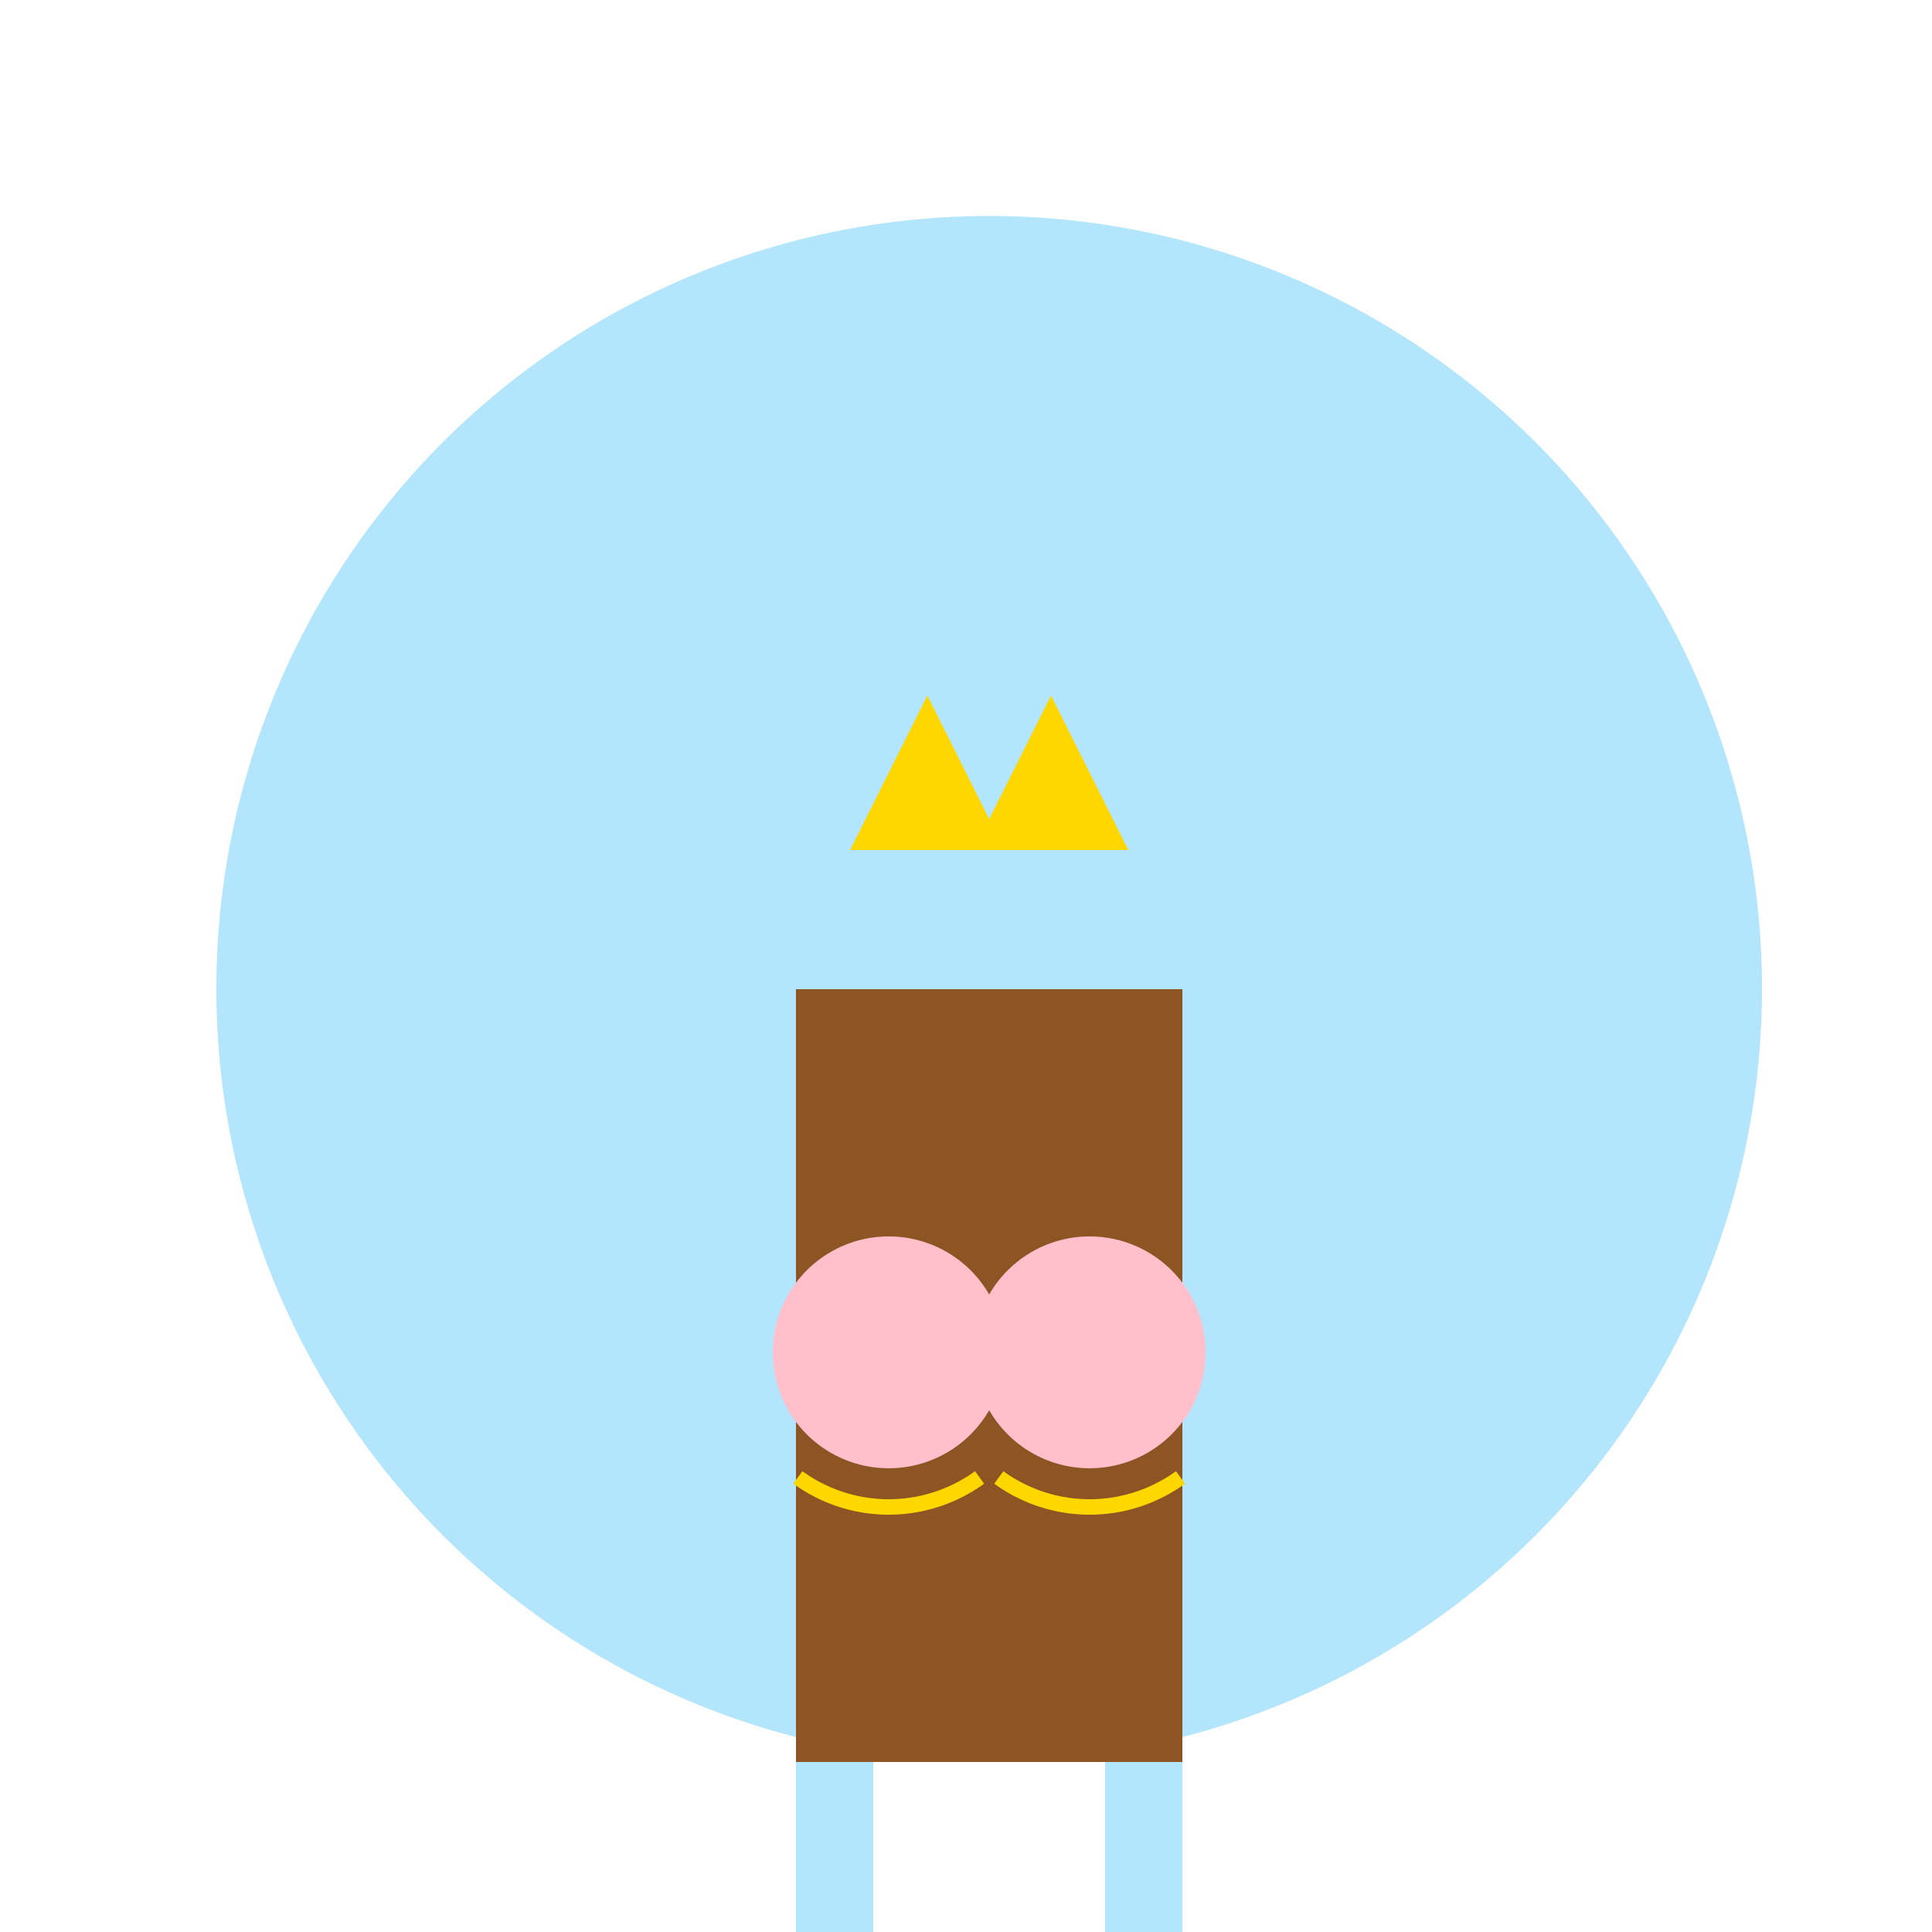 <!--

Generated by DrawGPT.
Free, open source, AI generated images in SVG, PNG, and HTML Canvas format.
https://drawgpt.ai

Created: 2023-12-31T02:16:13.861Z
Link: https://drawgpt.ai/prompt/145222/

-->
<svg xmlns="http://www.w3.org/2000/svg" xmlns:xlink="http://www.w3.org/1999/xlink" width="500" height="500"><defs/><g><rect fill="#FFFFFF" stroke="none" x="0" y="0" width="512" height="512"/><path fill="#B3E5FC" stroke="none" paint-order="stroke fill markers" d=" M 456 256 A 200 200 0 1 1 456 255.8"/><path fill="#B3E5FC" stroke="none" paint-order="stroke fill markers" d=" M 256 150 L 306 256 L 206 256 Z"/><path fill="#FFD700" stroke="none" paint-order="stroke fill markers" d=" M 240 180 L 220 220 L 260 220 Z"/><path fill="#FFD700" stroke="none" paint-order="stroke fill markers" d=" M 272 180 L 252 220 L 292 220 Z"/><rect fill="#8D5524" stroke="none" x="206" y="256" width="100" height="200"/><path fill="#FFC0CB" stroke="none" paint-order="stroke fill markers" d=" M 260 350 A 30 30 0 1 1 260 349.97"/><path fill="#FFC0CB" stroke="none" paint-order="stroke fill markers" d=" M 312 350 A 30 30 0 1 1 312 349.97"/><path fill="none" stroke="#FFD700" paint-order="fill stroke markers" d=" M 253.511 382.361 A 40 40 0 0 1 206.489 382.361" stroke-miterlimit="10" stroke-width="4" stroke-dasharray=""/><path fill="none" stroke="#FFD700" paint-order="fill stroke markers" d=" M 305.511 382.361 A 40 40 0 0 1 258.489 382.361" stroke-miterlimit="10" stroke-width="4" stroke-dasharray=""/><rect fill="#FFFFFF" stroke="none" x="206" y="456" width="100" height="50"/><rect fill="#B3E5FC" stroke="none" x="206" y="456" width="20" height="50"/><rect fill="#B3E5FC" stroke="none" x="286" y="456" width="20" height="50"/></g></svg>